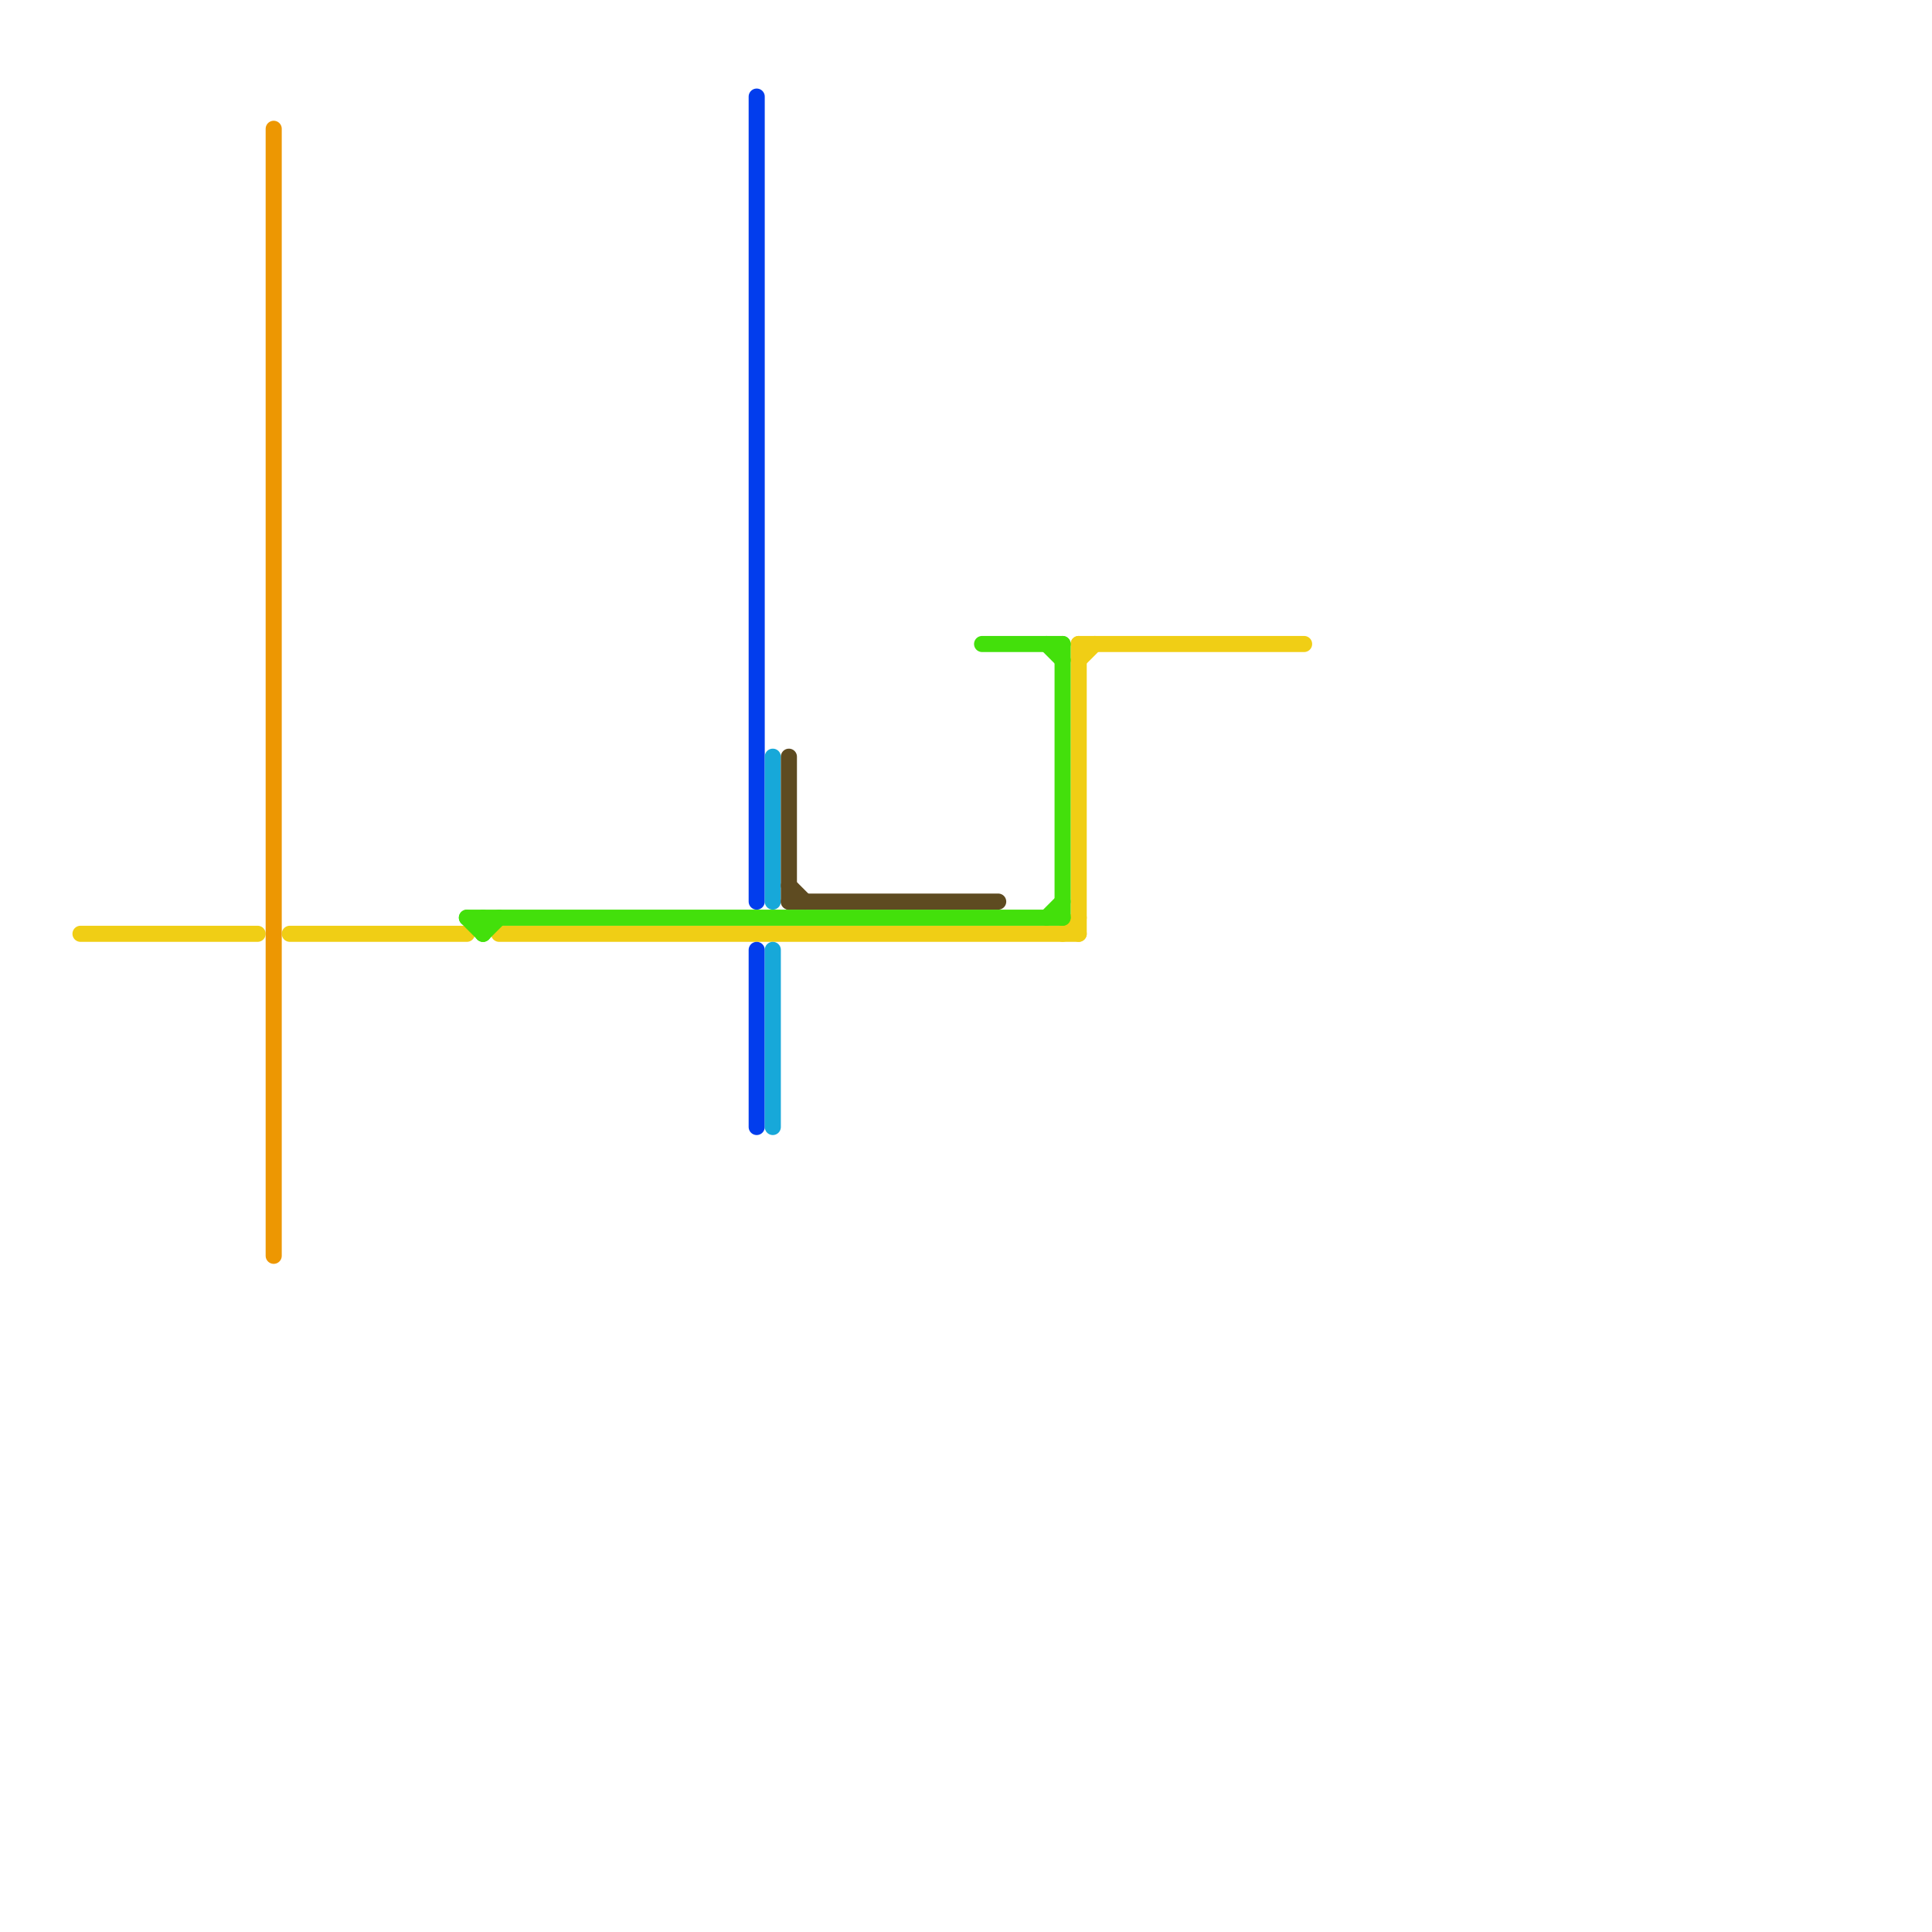 
<svg version="1.1" xmlns="http://www.w3.org/2000/svg" viewBox="0 0 120 120">
<style>text { font: 1px Helvetica; font-weight: 600; white-space: pre; dominant-baseline: central; } line { stroke-width: 1; fill: none; stroke-linecap: round; stroke-linejoin: round; } .c0 { stroke: #f0ce15 } .c1 { stroke: #ed9702 } .c2 { stroke: #43e00b } .c3 { stroke: #023ded } .c4 { stroke: #17a8d9 } .c5 { stroke: #5e4b21 }</style><defs><g id="wm-xf"><circle r="1.2" fill="#000"/><circle r="0.9" fill="#fff"/><circle r="0.6" fill="#000"/><circle r="0.3" fill="#fff"/></g><g id="wm"><circle r="0.6" fill="#000"/><circle r="0.3" fill="#fff"/></g></defs><line class="c0" x1="18" y1="58" x2="29" y2="58"/><line class="c0" x1="67" y1="40" x2="67" y2="58"/><line class="c0" x1="5" y1="58" x2="16" y2="58"/><line class="c0" x1="67" y1="41" x2="68" y2="40"/><line class="c0" x1="31" y1="58" x2="67" y2="58"/><line class="c0" x1="66" y1="58" x2="67" y2="57"/><line class="c0" x1="67" y1="40" x2="81" y2="40"/><line class="c1" x1="17" y1="8" x2="17" y2="78"/><line class="c2" x1="61" y1="40" x2="66" y2="40"/><line class="c2" x1="65" y1="40" x2="66" y2="41"/><line class="c2" x1="30" y1="57" x2="30" y2="58"/><line class="c2" x1="29" y1="57" x2="30" y2="58"/><line class="c2" x1="29" y1="57" x2="66" y2="57"/><line class="c2" x1="30" y1="58" x2="31" y2="57"/><line class="c2" x1="66" y1="40" x2="66" y2="57"/><line class="c2" x1="65" y1="57" x2="66" y2="56"/><line class="c3" x1="47" y1="59" x2="47" y2="70"/><line class="c3" x1="47" y1="6" x2="47" y2="56"/><line class="c4" x1="48" y1="59" x2="48" y2="70"/><line class="c4" x1="48" y1="47" x2="48" y2="56"/><line class="c5" x1="49" y1="55" x2="50" y2="56"/><line class="c5" x1="49" y1="47" x2="49" y2="56"/><line class="c5" x1="49" y1="56" x2="62" y2="56"/>
</svg>
